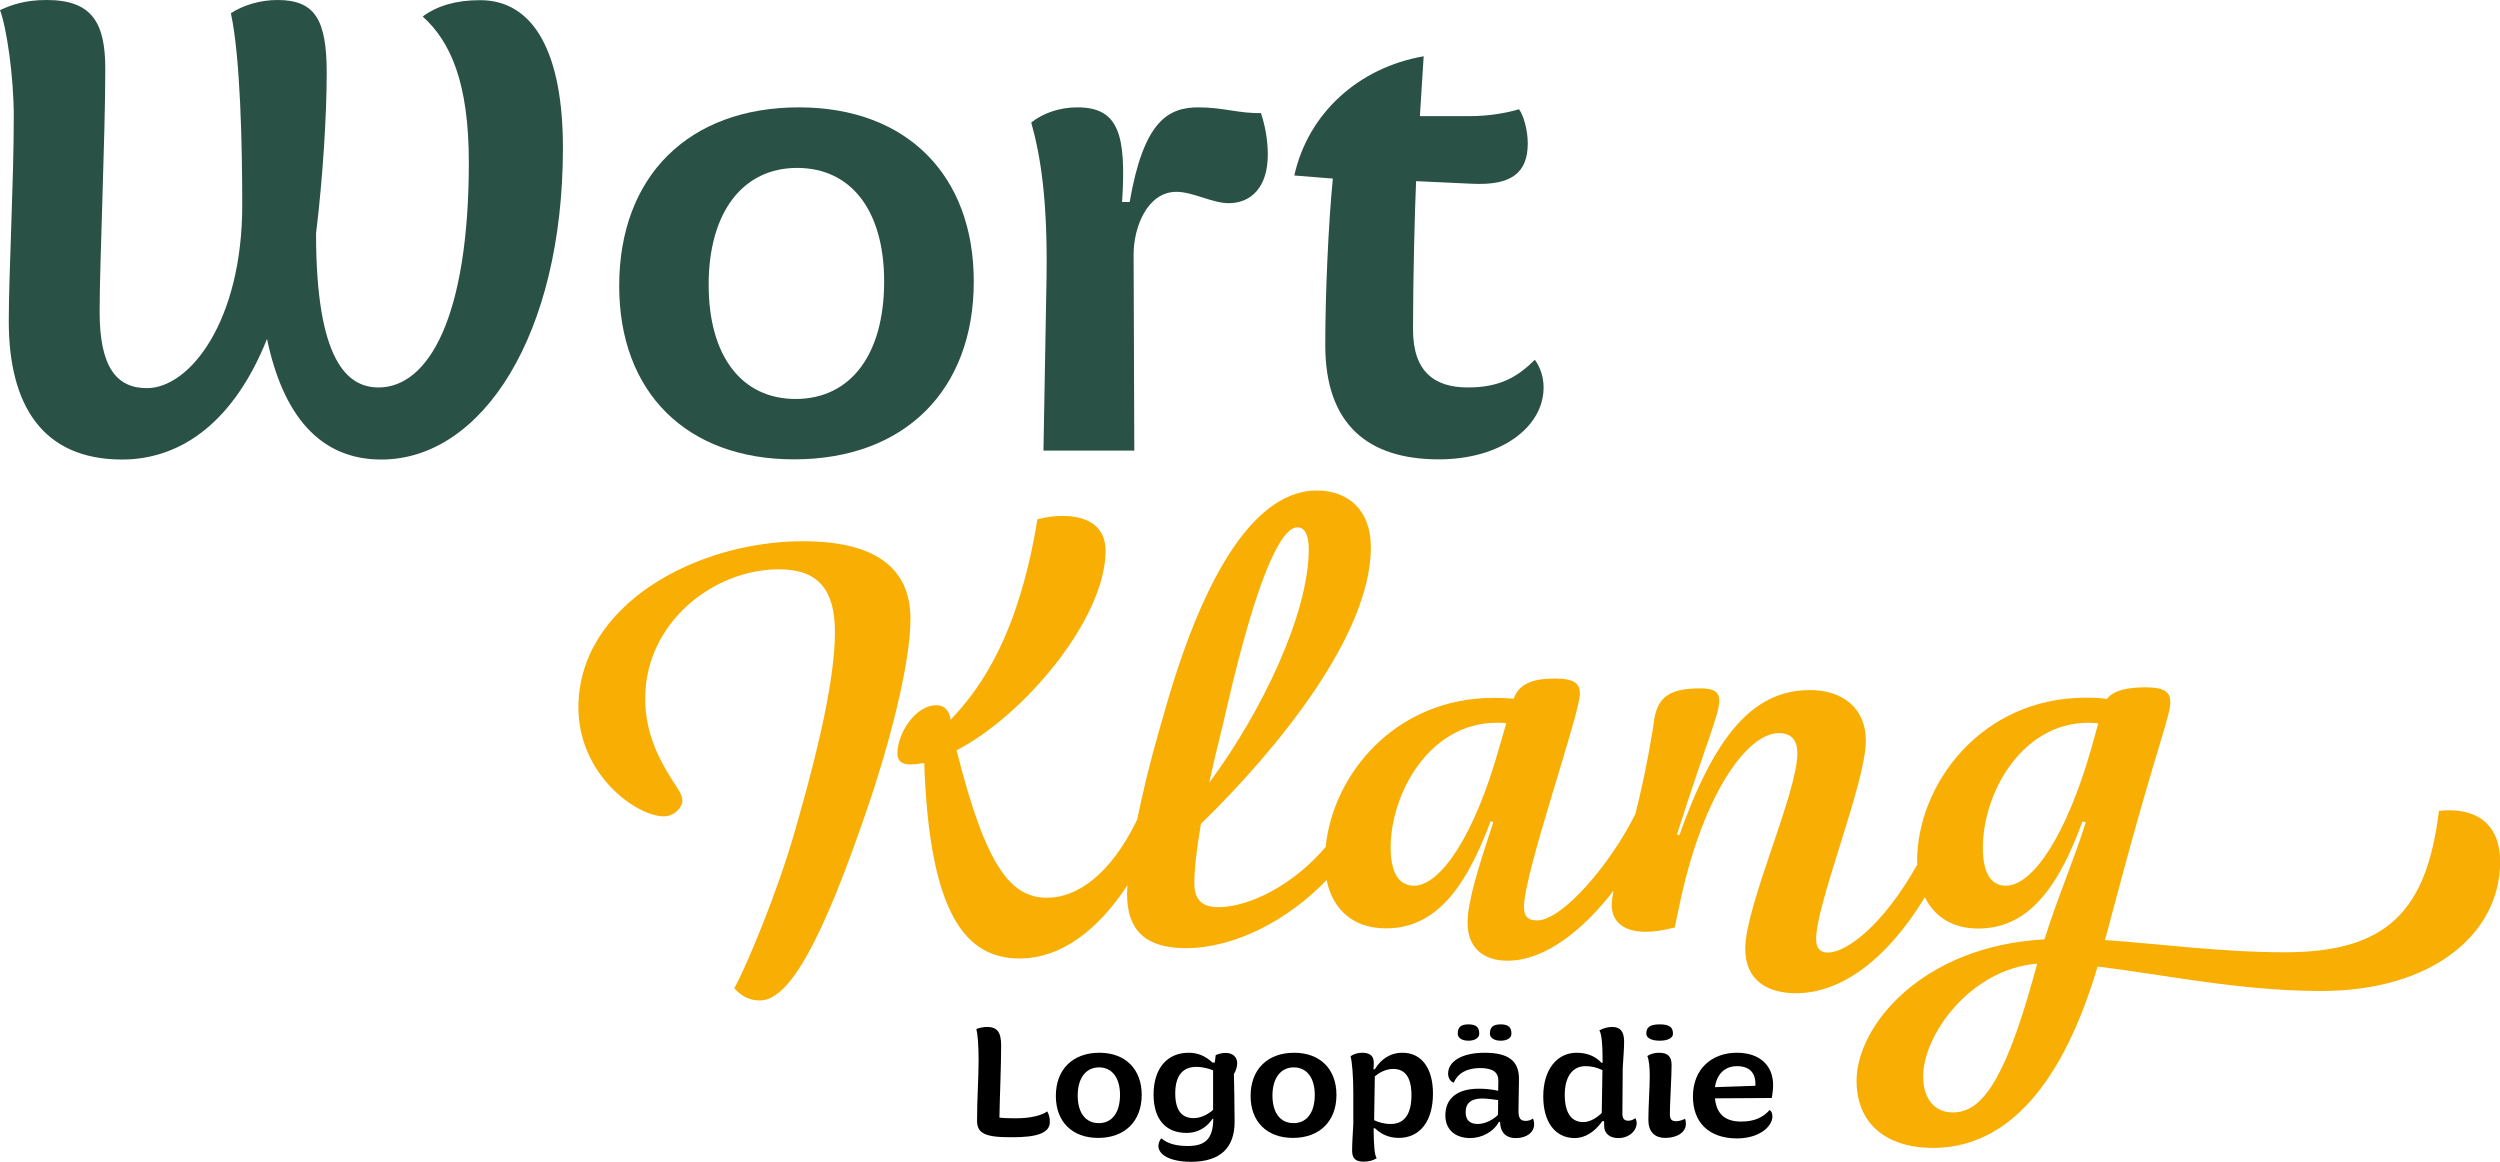 <?xml version="1.0" encoding="utf-8"?>
<!-- Generator: $$$/GeneralStr/196=Adobe Illustrator 27.6.0, SVG Export Plug-In . SVG Version: 6.00 Build 0)  -->
<svg version="1.1" xmlns="http://www.w3.org/2000/svg" xmlns:xlink="http://www.w3.org/1999/xlink" x="0px" y="0px"
	 viewBox="0 0 1453.1 675.2" style="enable-background:new 0 0 1453.1 675.2;" xml:space="preserve">
<style type="text/css">
	.st0{display:none;}
	.st1{stroke:#000000;stroke-miterlimit:10;}
	.st2{fill:#FFFFFF;stroke:#000000;stroke-miterlimit:10;}
	.st3{fill:none;stroke:#000000;stroke-linecap:round;stroke-miterlimit:10;}
	.st4{fill:none;stroke:#000000;stroke-miterlimit:10;}
	.st5{fill:#FFFFFF;stroke:#000000;stroke-width:2.077;stroke-linecap:round;stroke-miterlimit:10;}
	.st6{fill:none;stroke:#000000;stroke-width:0.8;stroke-linecap:round;stroke-linejoin:round;stroke-miterlimit:10;}
	.st7{fill:#FFFFFF;}
	.st8{fill:#FFFFFF;stroke:#000000;stroke-width:1.5;stroke-miterlimit:10;}
	.st9{fill:none;stroke:#000000;stroke-width:1.5;stroke-linecap:round;stroke-miterlimit:10;}
	.st10{fill:none;stroke:#000000;stroke-width:2;stroke-miterlimit:10;}
	.st11{fill:none;stroke:#000000;stroke-width:4;stroke-miterlimit:10;}
	.st12{fill:#FFFFFF;stroke:#000000;stroke-width:0.8;stroke-miterlimit:10;}
	.st13{fill:none;}
	.st14{fill:#333333;}
	.st15{fill:#CCCCCC;}
	.st16{fill:#4D4D4D;}
	.st17{fill:#2A5146;}
	.st18{fill:#F8AE03;}
	.st19{fill:#D10C13;}
	.st20{fill:#FF7BAC;}
	.st21{fill:url(#SVGID_1_);}
	.st22{fill:url(#SVGID_00000139290357930728470210000011773695519412960387_);}
	.st23{fill:url(#SVGID_00000152251598031357886880000012951269877330893995_);}
	.st24{fill:url(#SVGID_00000139997581045110643700000009182128276193646498_);}
	.st25{fill:#C7B299;}
	.st26{fill:#998675;}
	.st27{fill:#0A6F6E;}
	.st28{fill:#C4DCDD;}
	.st29{fill:#D2B552;}
	.st30{fill:#7CB3A3;}
	.st31{fill:#41472C;}
	.st32{fill:#ED7AA9;}
	.st33{fill:#F8AE03;stroke:#000000;stroke-width:4;stroke-miterlimit:10;}
	.st34{fill:url(#SVGID_00000079483662627474065390000000153843998457990319_);}
	.st35{fill:url(#SVGID_00000016069928251536608030000002245297219922809535_);}
</style>
<g id="Ebene_1" class="st0">
</g>
<g id="Ebene_2">
	<g>
		<path class="st17" d="M5.1,186.7c0-27.9,2.9-80.7,2.9-118.5C8.1,44.4,3.7,15.4,0,5.9C7,2.6,15,0,27.1,0c26.4,0,34.1,13.2,34.1,40
			c0,38.9-3.3,113.7-3.3,141.2c0,32.3,9.9,44.4,27.5,44.4c24.9,0,55.4-38.9,55.4-106.4c0-34.8-1.1-86.2-6.6-111.5
			c7.3-4.8,17.2-7.7,27.1-7.7c22,0,28.6,11.7,28.6,42.5c0,23.8-2.2,60.5-6.2,93.2c0,73.7,18,89.5,36.3,89.5
			c29.3,0,52.5-41.4,52.5-130.9c0-46.2-10.6-70.1-26.8-84.7c8.4-6.2,19.1-9.5,33.4-9.5c31.5,0,48.1,31.2,48.1,85.8
			c0,108.6-46.9,181.2-105.6,181.2c-35.9,0-57.2-26-66.4-70.1c-18.7,46.9-48.8,70.1-84.4,70.1C24.9,267,5.1,235.8,5.1,186.7z"/>
		<path class="st17" d="M359.9,166.2c0-63.8,40.4-103.8,104.5-103.8c62.4,0,101.6,39.2,101.6,101.2C566,227,525.6,267,461.5,267
			C399.1,267,359.9,228.1,359.9,166.2z M513.9,163.6c0-41.1-19.1-66-50.6-66s-51.4,25.7-51.4,67.9c0,41.4,19.1,66.4,50.6,66.4
			C494.5,231.8,513.9,206.1,513.9,163.6z"/>
		<path class="st17" d="M599.4,71.2c7-5.5,16.5-8.8,26.8-8.8c23.8,0,28.6,15.4,26,55h4.4c8.1-46.6,22-55,40-55
			c14.3,0,24.2,3.7,36.3,3.3c2.2,6.6,4,15,4,24.2c0,19.1-9.9,28.2-22.7,28.2c-9.5,0-20.9-6.6-30.4-6.6c-16.9,0-24.9,20.5-24.9,36.3
			l0.4,114.1h-52.8l1.8-101.2C608.9,115.9,604.9,91,599.4,71.2z"/>
		<path class="st17" d="M882.9,63.5c2.6,3.3,5.1,12.1,5.1,19.8c0,17.2-9.5,24.6-32.3,23.5l-32.6-1.5c-0.7,14.7-1.8,56.5-1.8,86.2
			c0,24.6,12.5,33.7,31.9,33.7c18.7,0,29-6.2,38.9-16.1c3.3,4.4,5.1,10.3,5.1,16.1c0,23.1-24.9,41.8-60.9,41.8
			c-41.1,0-66-20.2-66-66.4c0-29.3,1.8-70.4,4.4-96.8l-22.4-1.8c8.1-36.3,37.4-62.7,75.2-69.3l-2.2,34.8h29
			C865.3,67.5,875.6,65.7,882.9,63.5z"/>
	</g>
	<g>
		<path class="st18" d="M466.7,314.6c-62,0-130.5,36.9-130.5,96.6c0,39.3,33.9,63.3,49.7,63.3c6,0,10.7-5.2,10.7-9
			c0-3.3-1.6-5.5-6-12.3c-8.2-12.8-15.6-28.1-15.6-47.2c0-44,39.6-75.1,77.8-75.1c22.9,0,32.5,12,32.5,36.6
			c0,26.2-9.3,65.8-19.4,101.8l-3.6,12.8c-10.1,35.8-28.7,80.3-35.5,92.3c3.8,4.4,8.7,7.1,14.7,7.1c13.6,0,30.9-19.9,60.1-104.3
			l2.2-6.3c12-34.7,25.4-84.1,25.4-111.1C529.2,333.2,512.8,314.6,466.7,314.6z"/>
		<path class="st18" d="M1417.6,471.3c-7.1,58.7-30.6,82.2-89.5,82.2c-37.4,0-72.4-4.9-104.6-7.1l11.5-42.9
			c18.8-69.1,26.5-87.9,26.5-95.3c0-5.5-2.7-8.7-14.5-8.7c-14.2,0-19.9,3.3-22.4,6.8c-1.6-0.3-5.7-0.8-12-0.8
			c-61.4,0-98.3,50.8-98.3,95c0,0.7,0.1,1.3,0.1,2c-20.3,36.2-41.6,51.2-52,51.2c-4.6,0-6.8-2.7-6.8-7.9
			c0-20.8,28.9-90.9,28.9-115.2c0-19.4-13.9-29.5-32.5-29.5c-33.3,0-55.4,26.8-75.9,84.4l-1.4-0.5c18.6-57.9,24.6-69.9,24.6-77.8
			c0-4.9-3-7.1-10.9-7.1c-17.8,0-24.9,4.9-27,18.6l-0.8,5.7c-3.3,20.1-6.8,35.9-10.1,48.8c-14.2,28.7-42.3,61.8-57.1,61.8
			c-5.7,0-7.6-2.7-7.6-7.9c0-19.9,32.5-111.9,32.5-124c0-5.5-2.7-8.7-14.5-8.7c-13.1,0-20.8,3-24,11.7c-3.6-0.3-7.6-0.5-11.2-0.5
			c-57.8,0-93.8,44.5-98.1,86.7c-18.7,22.1-44.5,35-62.4,35c-9.3,0-13.9-4.4-13.9-13.7c0-7.9,1.1-18.8,3.8-34.7
			c44.5-43.4,98.8-109.8,98.8-160.8c0-22.1-13.7-33-31.4-33c-33.6,0-64.7,42.9-89.3,131.3l-2.7,9.3c-5.1,17.9-9.3,35.3-12.4,50.6
			c-15.7,32.6-35.4,45.5-52.3,45.5c-21,0-35.5-17.2-52.7-85.7c39.6-20.5,86.6-76.7,86.6-116c0-13.9-10.1-20.2-24.9-20.2
			c-4.4,0-9.3,0.5-14.7,1.9c-10.7,65.3-31.4,96.6-50.5,116.6c-0.6-5.5-3.8-8.5-8.2-8.5c-12.3,0-22.7,16.4-22.7,28.1
			c0,4.6,3,6.3,7.4,6.3c2.5,0,5.2-0.3,8.2-0.8c3,88.2,24.3,113.6,55.4,113.6c24.5,0,46-17,62.7-42.6c-0.1,1.9-0.2,3.7-0.2,5.2
			c0,20.7,10.4,31.4,34.1,31.4c28.6,0,59.5-16.3,81.9-39.6c3.6,17.9,16.2,28.1,34.4,28.1c26.8,0,45.3-19.9,60.9-62.3l1.6,0.6
			c-9,27-15,46.4-15,58.4c0,14.7,9.3,22.1,23.2,22.1c22.2,0,44.4-18.4,61.6-40.6c-0.6,3-1,5.7-1,8.2c0,9,6,15.6,19.9,15.6
			c4.6,0,10.1-0.8,16.7-2.5l2.5-11.7l0.8-3.8c13.1-61.2,38.5-97.5,57.3-97.5c7.4,0,10.7,4.4,10.7,11.7c0,23.2-30.3,88.7-30.3,113.6
			c0,18.8,13.4,25.9,29.5,25.9c26.1,0,52.8-19.4,74.9-55.8c5.7,11.7,16.6,18.2,31,18.2c26.8,0,45.3-19.9,60.6-62.3l1.9,0.6
			c-7.1,22.7-15.6,41.5-24,68c-71,3.8-109.2,50.2-109.2,82.2c0,24.6,16.9,39,44.5,39c37.4,0,72.6-27.9,95.6-105.4
			c37.1,4.4,82.5,14.2,130,14.2c64.7,0,104-33.3,104-75.3C1453.1,479.3,1439.7,468.9,1417.6,471.3z M711,420.3l2.7-11.7
			c16.4-70.4,30.3-102.1,40.4-102.1c4.1,0,6.6,4.1,6.6,12.8c0,36.9-26.8,93.9-57.9,135.7C705,444.9,707.7,433.4,711,420.3z
			 M871,435.9c-14.2,50.2-33.9,78.9-49.1,78.9c-7.4,0-13.6-5.5-13.6-22.1c0-31.4,22.4-72.6,61.7-72.6c1.9,0,3.8,0,5.5,0.3L871,435.9
			z M1181.7,568.8c-17.5,63.1-31.4,77.8-46.7,77.8c-9.8,0-17.2-7.1-17.2-21c0-23.5,26.8-62.2,66.3-65.5L1181.7,568.8z M1215.3,435.9
			c-14.5,50.2-33.9,78.9-49.4,78.9c-7.4,0-13.4-5.5-13.4-22.1c0-31.4,22.4-72.6,61.4-72.6c2.2,0,4.9,0.3,5.7,0.3L1215.3,435.9z"/>
	</g>
	<g>
		<path d="M567.9,651.4c0-12.9,0.9-24.6,0.9-34.9c0-9.3-0.5-15.2-1.3-18.4c1.6-0.7,4.3-1.2,6.2-1.2c6.2,0,8.2,3.4,8.2,10.8
			c0,12.2-0.8,29.7-1,41.9c2.4,0.3,5.8,0.4,9.5,0.4c8.4,0,15-1.6,18.3-4c1.2,2.1,1.5,4,1.5,6.2c0,6.7-8.4,8.8-21.4,8.8h-2.1
			C572.1,661,567.9,658.4,567.9,651.4z"/>
		<path d="M613.7,637c0-15.4,9.8-25.1,25.3-25.1c15.1,0,24.6,9.5,24.6,24.5c0,15.3-9.8,25-25.3,25C623.2,661.4,613.7,652,613.7,637z
			 M651,636.4c0-9.9-4.6-16-12.2-16c-7.6,0-12.4,6.2-12.4,16.4c0,10,4.6,16,12.2,16C646.3,652.9,651,646.7,651,636.4z"/>
		<path d="M673.3,666c0-1.4,0.7-3.2,1.7-4.4c3.4,3,8.4,4.5,15.3,4.5c10,0,14.8-3.8,14.9-15.8h-0.4c-4,5.7-9.2,8.2-15.1,8.2
			c-12.4,0-19.2-8.2-19.2-22.3c0-15.2,7.9-24.3,20.4-24.3c5.3,0,9.8,1.9,13.8,5.7h1.4l0.5-4.3c1.3-0.6,3.5-1.3,5.7-1.3
			c4.5,0,6.8,2.6,6.8,6c0,2-0.7,4.3-1.9,6.3c0.1,3.6,0.4,19.6,0.4,27.7c0,15-8.1,23.3-25.5,23.3C680,675.2,673.3,671.2,673.3,666z
			 M693.8,649.9c3.7,0,8-1.8,11.3-4.8v-23c-3.4-1.3-6.7-2-9.7-2c-8.1,0-12.3,5.3-12.3,15.4C683.1,645.3,686.8,649.9,693.8,649.9z"/>
		<path d="M726.9,637c0-15.4,9.8-25.1,25.3-25.1c15.1,0,24.6,9.5,24.6,24.5c0,15.3-9.8,25-25.3,25C736.4,661.4,726.9,652,726.9,637z
			 M764.2,636.4c0-9.9-4.6-16-12.2-16s-12.4,6.2-12.4,16.4c0,10,4.6,16,12.2,16C759.5,652.9,764.2,646.7,764.2,636.4z"/>
		<path d="M785.9,668.9c0-4.6,0.4-9.8,0.7-15.6v-17.9c0-9.9-0.7-18.1-1.6-21.5c1.9-1.3,4.3-2,6.8-2c4.7,0,6.7,2.1,6.7,5.7
			c0,1.4-0.1,2.9-0.2,3.9h0.8c3.5-5.8,8.9-9.6,16-9.6c11.8,0,17.8,9.8,17.8,23.7c0,16-7.5,25.8-19.9,25.8c-6.1,0-10.6-2.5-13.8-5.6
			h-0.8c0.1,10.1,0.5,15.6,1.8,17.4c-1.9,1.2-4.3,2-7.7,2C788.3,675.2,785.9,673.6,785.9,668.9z M820.4,636.6
			c0-10.4-3.7-15.3-10.6-15.3c-4.6,0-8.4,2.4-10.7,4.3l-0.4,25.5c2.5,1.2,5.8,2.2,9.5,2.2C816.3,653.4,820.4,647.5,820.4,636.6z"/>
		<path d="M840.1,648.3c0-9.7,6.7-15.5,19.4-15.5c3.9,0,7.8,0.4,11.3,1.2l0.1-5.8c0-5.1-3.3-7.4-10.7-7.4c-7.4,0-12.9,2.9-15.2,8.5
			c-1.9-0.6-3.3-2.6-3.3-5.3c0-6.7,7.4-12.1,21.2-12.1c13.9,0,20,4.7,20,15.3c0,6.7-0.3,11.4-0.3,18.6c0,4.3,1.3,5.7,4.2,5.7
			c1.5,0,3-0.4,4.2-1.4c0.4,0.8,0.7,2.2,0.7,3.4c0,4.7-4.4,8-10.6,8c-6,0-9.1-3.5-9.2-9.4h-0.7c-3.1,5.8-9.9,9.4-16.8,9.4
			C845.8,661.4,840.1,656.6,840.1,648.3z M847.3,600.9c0-3.5,1.4-5.5,6.2-5.5c4.9,0,6.3,2,6.3,5.5c0,2.3-2.5,4-6.3,4
			C849.7,604.9,847.3,603.2,847.3,600.9z M859,653.3c3.9,0,8.8-2.3,11.7-5.3l0.1-8.6c-3-0.4-6.4-0.9-9.4-0.9c-6.3,0-9.5,2.7-9.5,7.9
			C851.9,650.9,854.1,653.3,859,653.3z M866,600.9c0-3.5,1.4-5.5,6.3-5.5c4.8,0,6.2,2,6.2,5.5c0,2.3-2.4,4-6.2,4
			S866,603.2,866,600.9z"/>
		<path d="M897,637.3c0-15.9,8.2-25.4,19.4-25.4c5.9,0,10.8,1.9,14.4,5.8h0.7c0-11.3-0.6-16.8-1.9-18.8c2.1-1.2,4.9-2,7.5-2
			c4.7,0,6.9,2.7,6.9,8.5c0,3.6-0.4,9.2-0.8,15.2l-0.2,26.7c0,3,1.2,4.1,3.4,4.1c1.5,0,2.8-0.5,4.2-1.5c0.4,0.9,0.7,1.9,0.7,2.8
			c0,4.8-4.7,8.8-10.6,8.8c-5.1,0-8.3-2.7-8.3-7.1v-2.7h-1.1c-4.5,6.4-10.2,9.8-16.1,9.8C904,661.4,897,652.3,897,637.3z M931,646.9
			l0.4-24.9c-3.3-1.6-6.4-2.3-9.9-2.3c-7.4,0-12,6-12,16.6c0,10.4,3.7,15.9,10.8,15.9C923.8,652.2,927.8,650.1,931,646.9z"/>
		<path d="M956.9,600.9c0-3.5,1.6-5.5,7.8-5.5c6.1,0,7.7,2,7.7,5.5c0,2.3-2.8,4-7.7,4S956.9,603.2,956.9,600.9z M958.1,650.9
			c0-8.1,0.8-18.4,0.8-25.4c0-5-0.4-9.3-1.4-11.7c1.6-1.1,3.9-1.9,6.7-1.9c5.1,0,7.4,2,7.4,7.2c0,6.2-1,22.6-1,28.2
			c0,3.2,0.8,4.4,3.8,4.4c2,0,4.4-1.1,5-1.4c0.3,0.5,0.5,1.8,0.5,3c0,4.7-5,8.1-11.9,8.1C961.7,661.4,958.1,657.8,958.1,650.9z"/>
		<path d="M984,637.3c0-16,11-25.4,25.5-25.4c13.6,0,21.1,7.6,21.1,18.8c0,2.1-0.3,5-0.8,7.5l-33,0.2c0.9,9.1,5.9,13.5,15.2,13.5
			c7.5,0,12.5-2.2,16.6-6.7c0.9,0.5,1.6,1.9,1.6,3.6c0,6-7.6,12.9-20.7,12.9C993,661.6,984,652.2,984,637.3z M1020.3,631.1v-1.2
			c0-6.5-3.6-10.2-10.7-10.2c-7.1,0-11.7,4.6-12.8,12.2L1020.3,631.1z"/>
	</g>
</g>
</svg>
